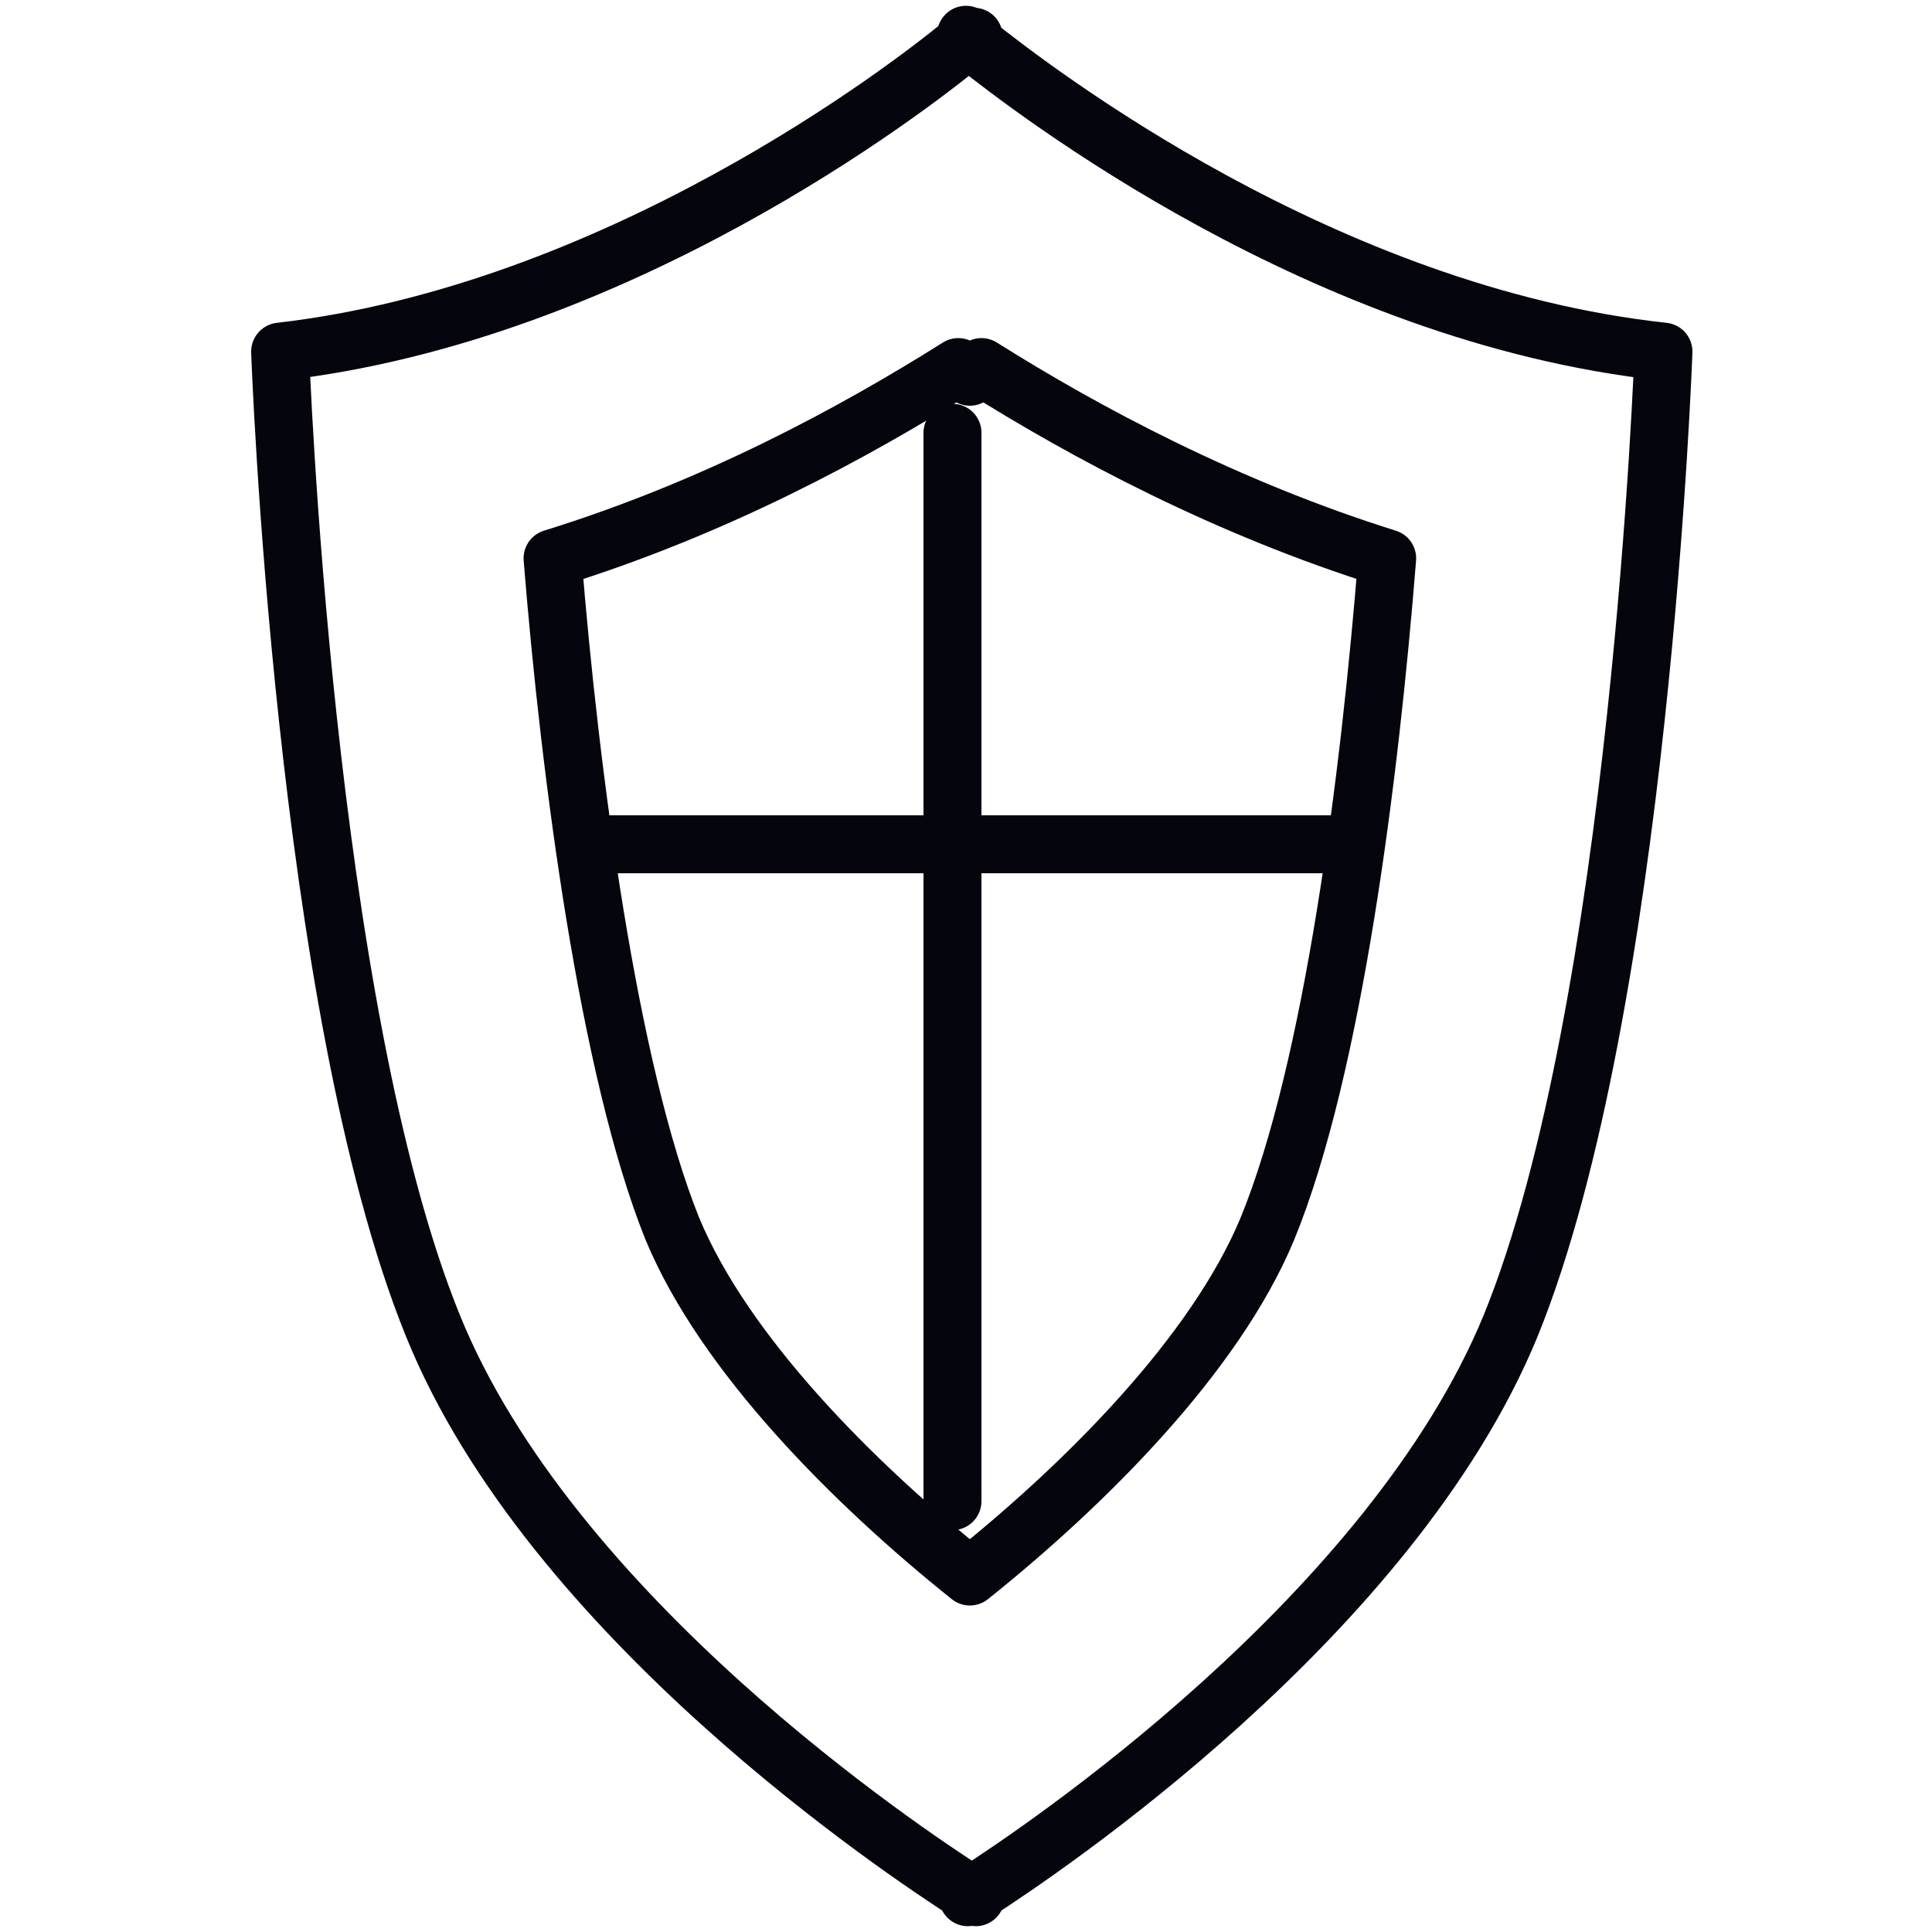 <?xml version="1.0" encoding="utf-8"?>
<!-- Generator: Adobe Illustrator 25.1.0, SVG Export Plug-In . SVG Version: 6.00 Build 0)  -->
<svg version="1.1" xmlns="http://www.w3.org/2000/svg" xmlns:xlink="http://www.w3.org/1999/xlink" x="0px" y="0px"
	 viewBox="0 0 100 100" style="enable-background:new 0 0 100 100;" xml:space="preserve">
<style type="text/css">
	.st0{fill:none;stroke:#05060D;stroke-width:3;stroke-linecap:round;stroke-linejoin:round;}
</style>
<g id="Layer_1">
</g>
<g id="Layer_6">
	<g id="XMLID_215_">
		<path id="XMLID_51_" class="st0" d="M50.5,2.3l-0.1-0.4c0,0-0.1,0.1-0.2,0.2C50,1.9,50,1.8,50,1.8l-0.1,0.4
			c-2.9,2.4-18,14-35.4,16c0,0,1.2,33.9,7.9,50.4c6.1,15.1,24.5,27.3,27.6,29.3l0.1,0.3c0,0,0.1,0,0.2-0.1c0.1,0.1,0.2,0.1,0.2,0.1
			l0.1-0.3c3.1-2,21.4-14.2,27.6-29.3c6.7-16.5,7.9-50.4,7.9-50.4C68.5,16.3,53.4,4.6,50.5,2.3z"/>
		<path id="XMLID_49_" class="st0" d="M50.2,81.6c-6-4.8-12.7-11.5-15.4-18c-3.3-8.2-5.3-23.5-6.2-34.7c8.4-2.6,15.6-6.5,21-9.9
			l0.6,0.5l0.6-0.5c5.4,3.4,12.7,7.3,21,9.9c-0.9,11.3-2.8,26.4-6.2,34.7C62.9,70.1,56.2,76.8,50.2,81.6z"/>
		<line id="XMLID_50_" class="st0" x1="31.1" y1="43.7" x2="69" y2="43.7"/>
		<line id="XMLID_52_" class="st0" x1="49.3" y1="22.4" x2="49.3" y2="77.7"/>
	</g>
</g>
</svg>
